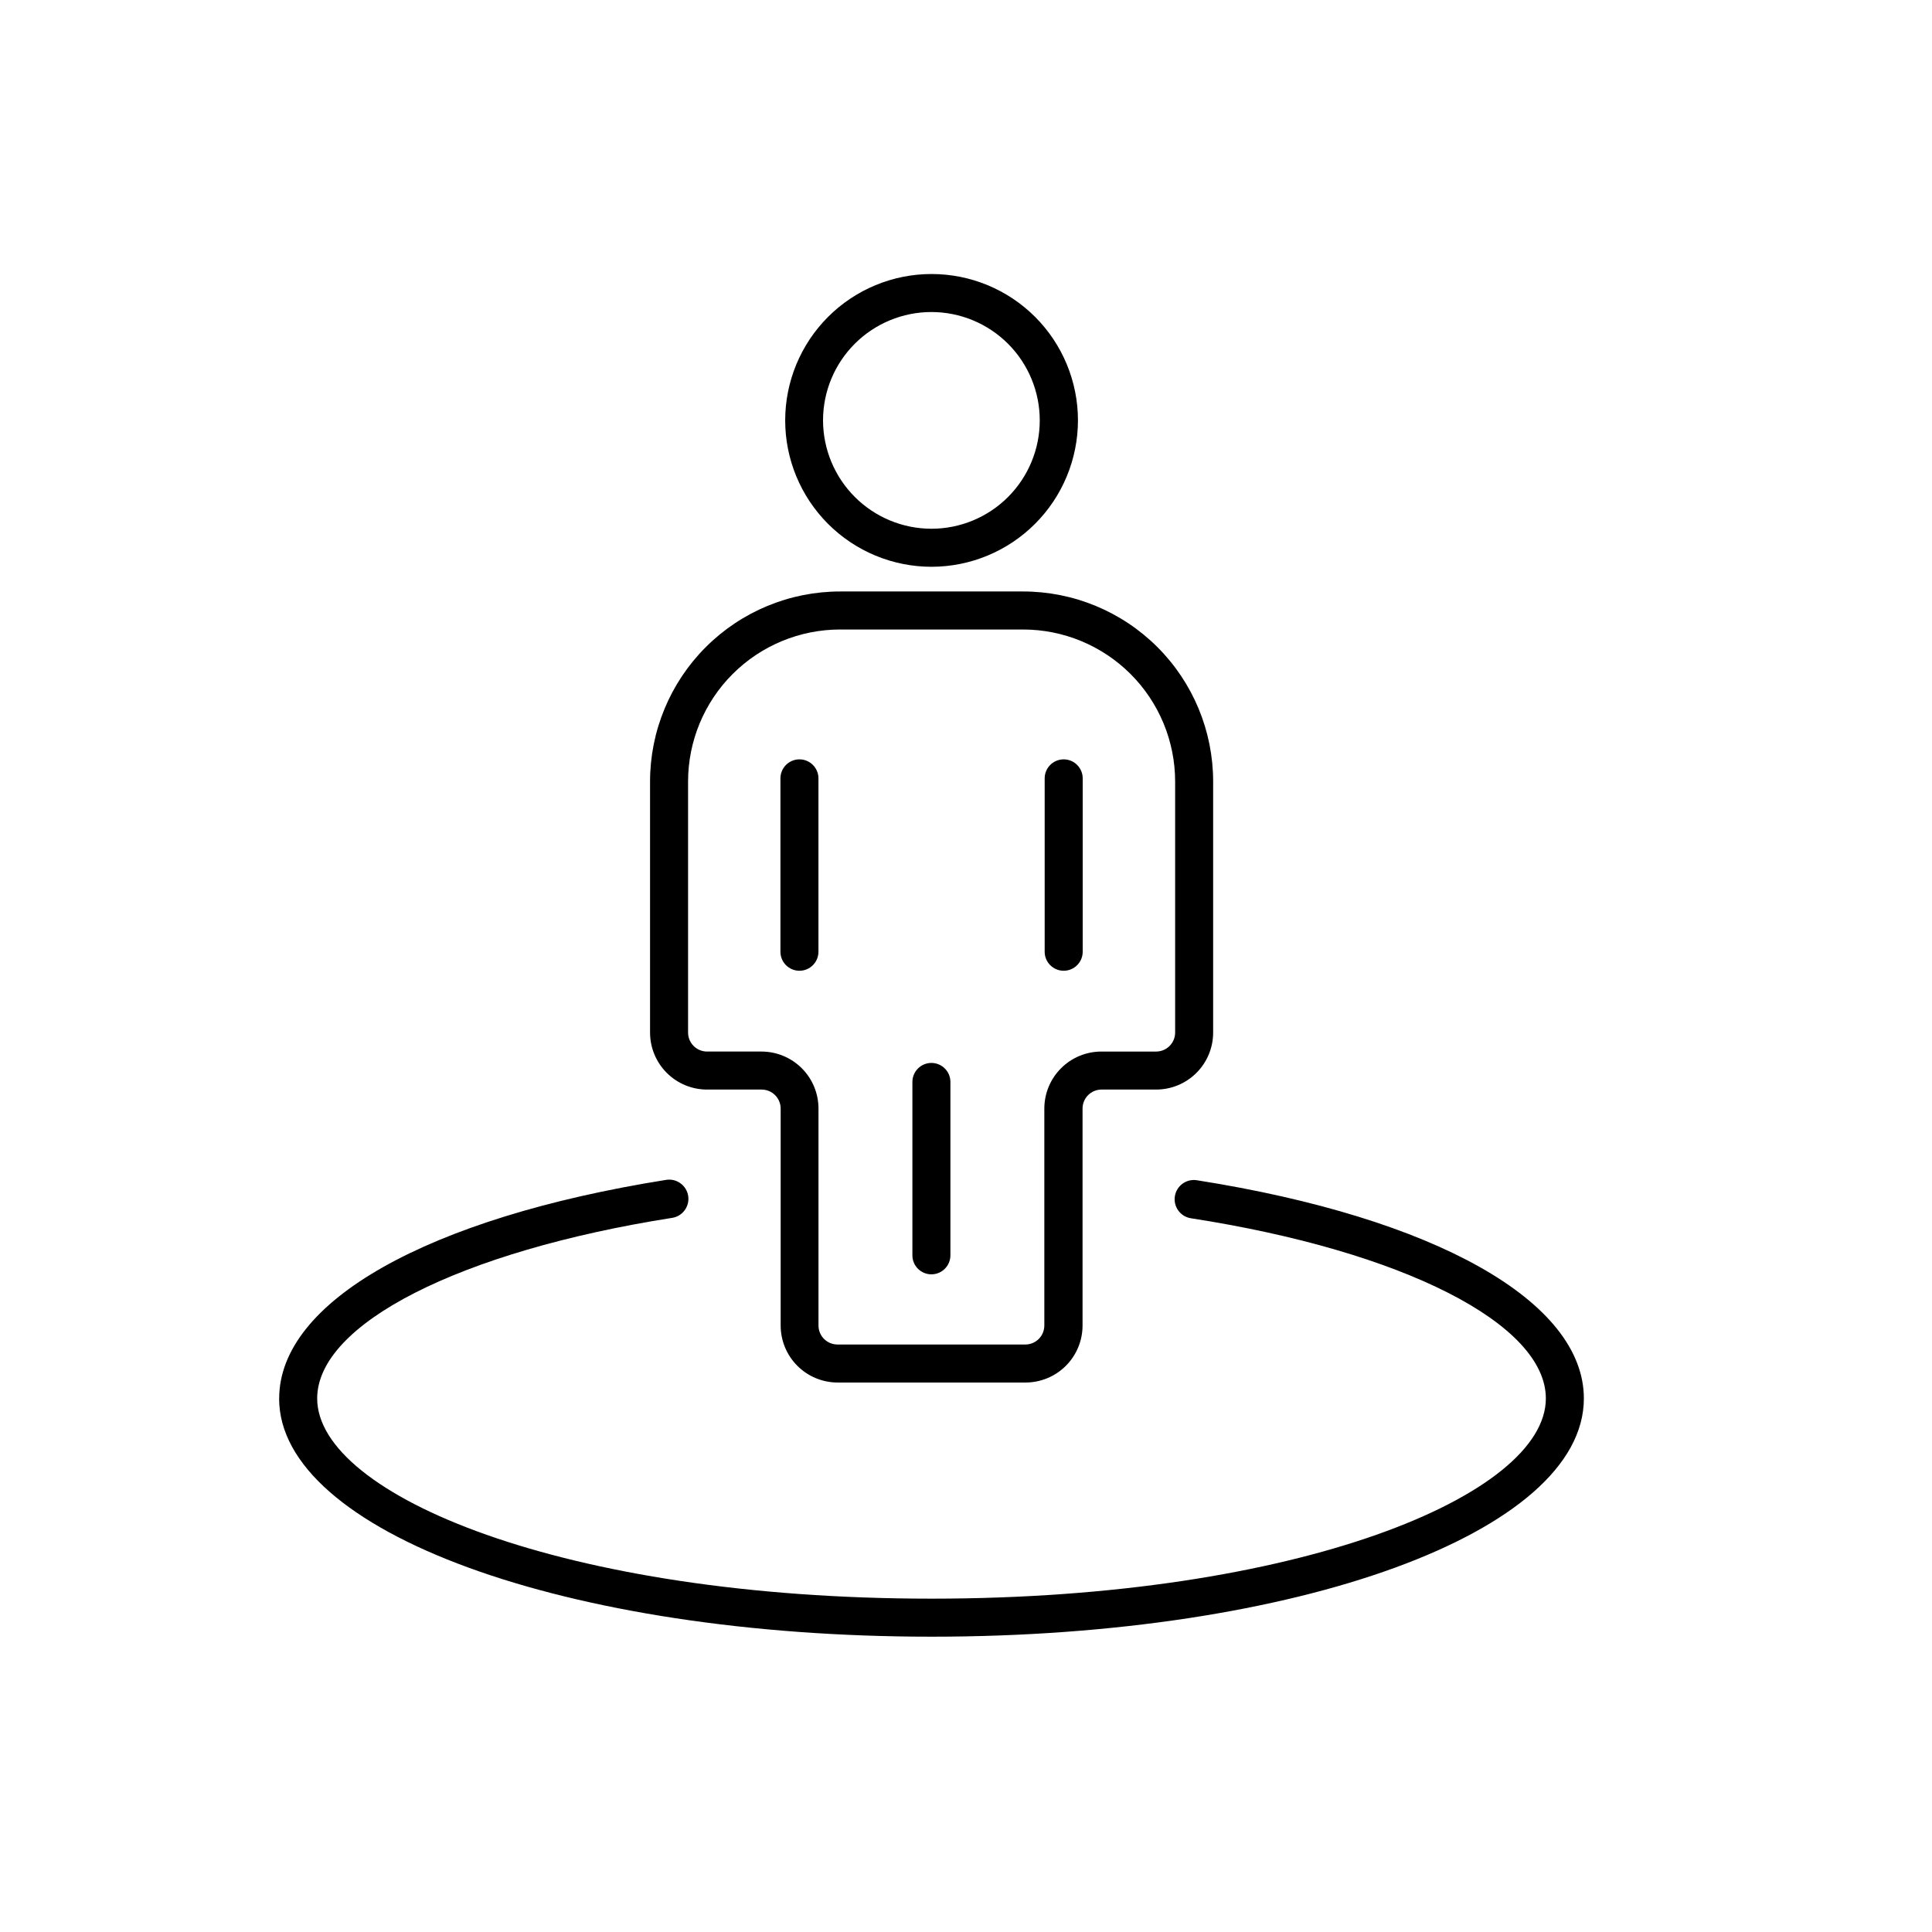<?xml version="1.0" encoding="UTF-8"?>
<!-- The Best Svg Icon site in the world: iconSvg.co, Visit us! https://iconsvg.co -->
<svg fill="#000000" width="800px" height="800px" version="1.1" viewBox="144 144 512 512" xmlns="http://www.w3.org/2000/svg">
 <g>
  <path d="m316.27 351.13v66.504c0 4.008 1.594 7.852 4.426 10.688 2.836 2.832 6.68 4.426 10.688 4.426h14.461c1.336 0 2.617 0.531 3.562 1.477 0.945 0.945 1.477 2.227 1.477 3.562v57.484c0 4.008 1.59 7.852 4.426 10.688 2.832 2.832 6.68 4.426 10.688 4.426h49.777c4.008 0 7.852-1.594 10.688-4.426 2.832-2.836 4.426-6.68 4.426-10.688v-57.484c0-2.785 2.254-5.039 5.039-5.039h14.457c4.008 0 7.852-1.594 10.688-4.426 2.836-2.836 4.426-6.68 4.426-10.688v-66.504c0-13.363-5.305-26.176-14.754-35.625-9.449-9.449-22.262-14.758-35.625-14.758h-48.469c-13.359 0-26.176 5.309-35.621 14.758-9.449 9.449-14.758 22.262-14.758 35.625zm50.383-40.305h48.465c10.688 0 20.941 4.246 28.5 11.805 7.559 7.559 11.805 17.812 11.805 28.5v66.504c0 1.336-0.531 2.617-1.477 3.562-0.945 0.945-2.227 1.477-3.562 1.477h-14.508c-4.012 0-7.856 1.59-10.688 4.426-2.836 2.832-4.43 6.68-4.43 10.688v57.484c0 1.336-0.527 2.617-1.473 3.562-0.945 0.945-2.227 1.477-3.562 1.477h-49.777c-2.781 0-5.039-2.258-5.039-5.039v-57.484c0-4.008-1.594-7.856-4.426-10.688-2.836-2.836-6.68-4.426-10.688-4.426h-14.41c-2.781 0-5.039-2.258-5.039-5.039v-66.504c0-10.688 4.25-20.941 11.809-28.5 7.559-7.559 17.809-11.805 28.496-11.805z"/>
  <path d="m429.67 255.41c0-10.289-4.086-20.156-11.359-27.434-7.277-7.273-17.145-11.359-27.434-11.359-10.289 0-20.156 4.086-27.43 11.359-7.277 7.277-11.363 17.145-11.363 27.434s4.086 20.156 11.363 27.43c7.273 7.277 17.141 11.363 27.43 11.363 10.285-0.016 20.145-4.106 27.418-11.379 7.269-7.269 11.363-17.129 11.375-27.414zm-67.562 0h0.004c0-7.617 3.023-14.922 8.41-20.309 5.387-5.383 12.691-8.41 20.305-8.41 7.617 0 14.922 3.027 20.309 8.41 5.383 5.387 8.41 12.691 8.41 20.309 0 7.613-3.027 14.918-8.41 20.305-5.387 5.387-12.691 8.41-20.309 8.41-7.609-0.012-14.906-3.043-20.289-8.426-5.383-5.383-8.414-12.68-8.426-20.289z"/>
  <path d="m355.86 401.26c1.336 0 2.621-0.531 3.562-1.477 0.945-0.945 1.477-2.227 1.477-3.562v-45.945c0-2.785-2.254-5.039-5.039-5.039-2.781 0-5.035 2.254-5.035 5.039v45.996c0.027 2.762 2.273 4.988 5.035 4.988z"/>
  <path d="m425.89 401.26c1.336 0 2.617-0.531 3.562-1.477 0.945-0.945 1.477-2.227 1.477-3.562v-45.945c0-2.785-2.258-5.039-5.039-5.039s-5.039 2.254-5.039 5.039v45.996c0.027 2.762 2.277 4.988 5.039 4.988z"/>
  <path d="m390.83 481.71c1.336 0 2.617-0.527 3.562-1.473 0.945-0.945 1.477-2.227 1.477-3.562v-45.949c0-2.781-2.254-5.039-5.039-5.039-2.781 0-5.035 2.258-5.035 5.039v46c0.027 2.762 2.273 4.984 5.035 4.984z"/>
  <path d="m217.97 514.61c0 35.266 75.926 63.129 172.91 63.129 96.984 0 172.86-27.711 172.86-63.129 0-25.695-39.297-47.863-102.57-57.836h-0.004c-2.781-0.43-5.387 1.477-5.816 4.258-0.434 2.781 1.473 5.387 4.254 5.82 56.277 8.715 94.062 28.012 94.062 47.758 0 25.594-65.496 53.051-162.83 53.051-97.336 0.004-162.78-27.457-162.78-53.051 0-19.75 37.785-38.996 94.062-47.863v0.004c2.781-0.434 4.688-3.039 4.258-5.82-0.434-2.781-3.035-4.688-5.82-4.258-63.277 10.078-102.57 32.246-102.57 57.938z"/>
 </g>
</svg>